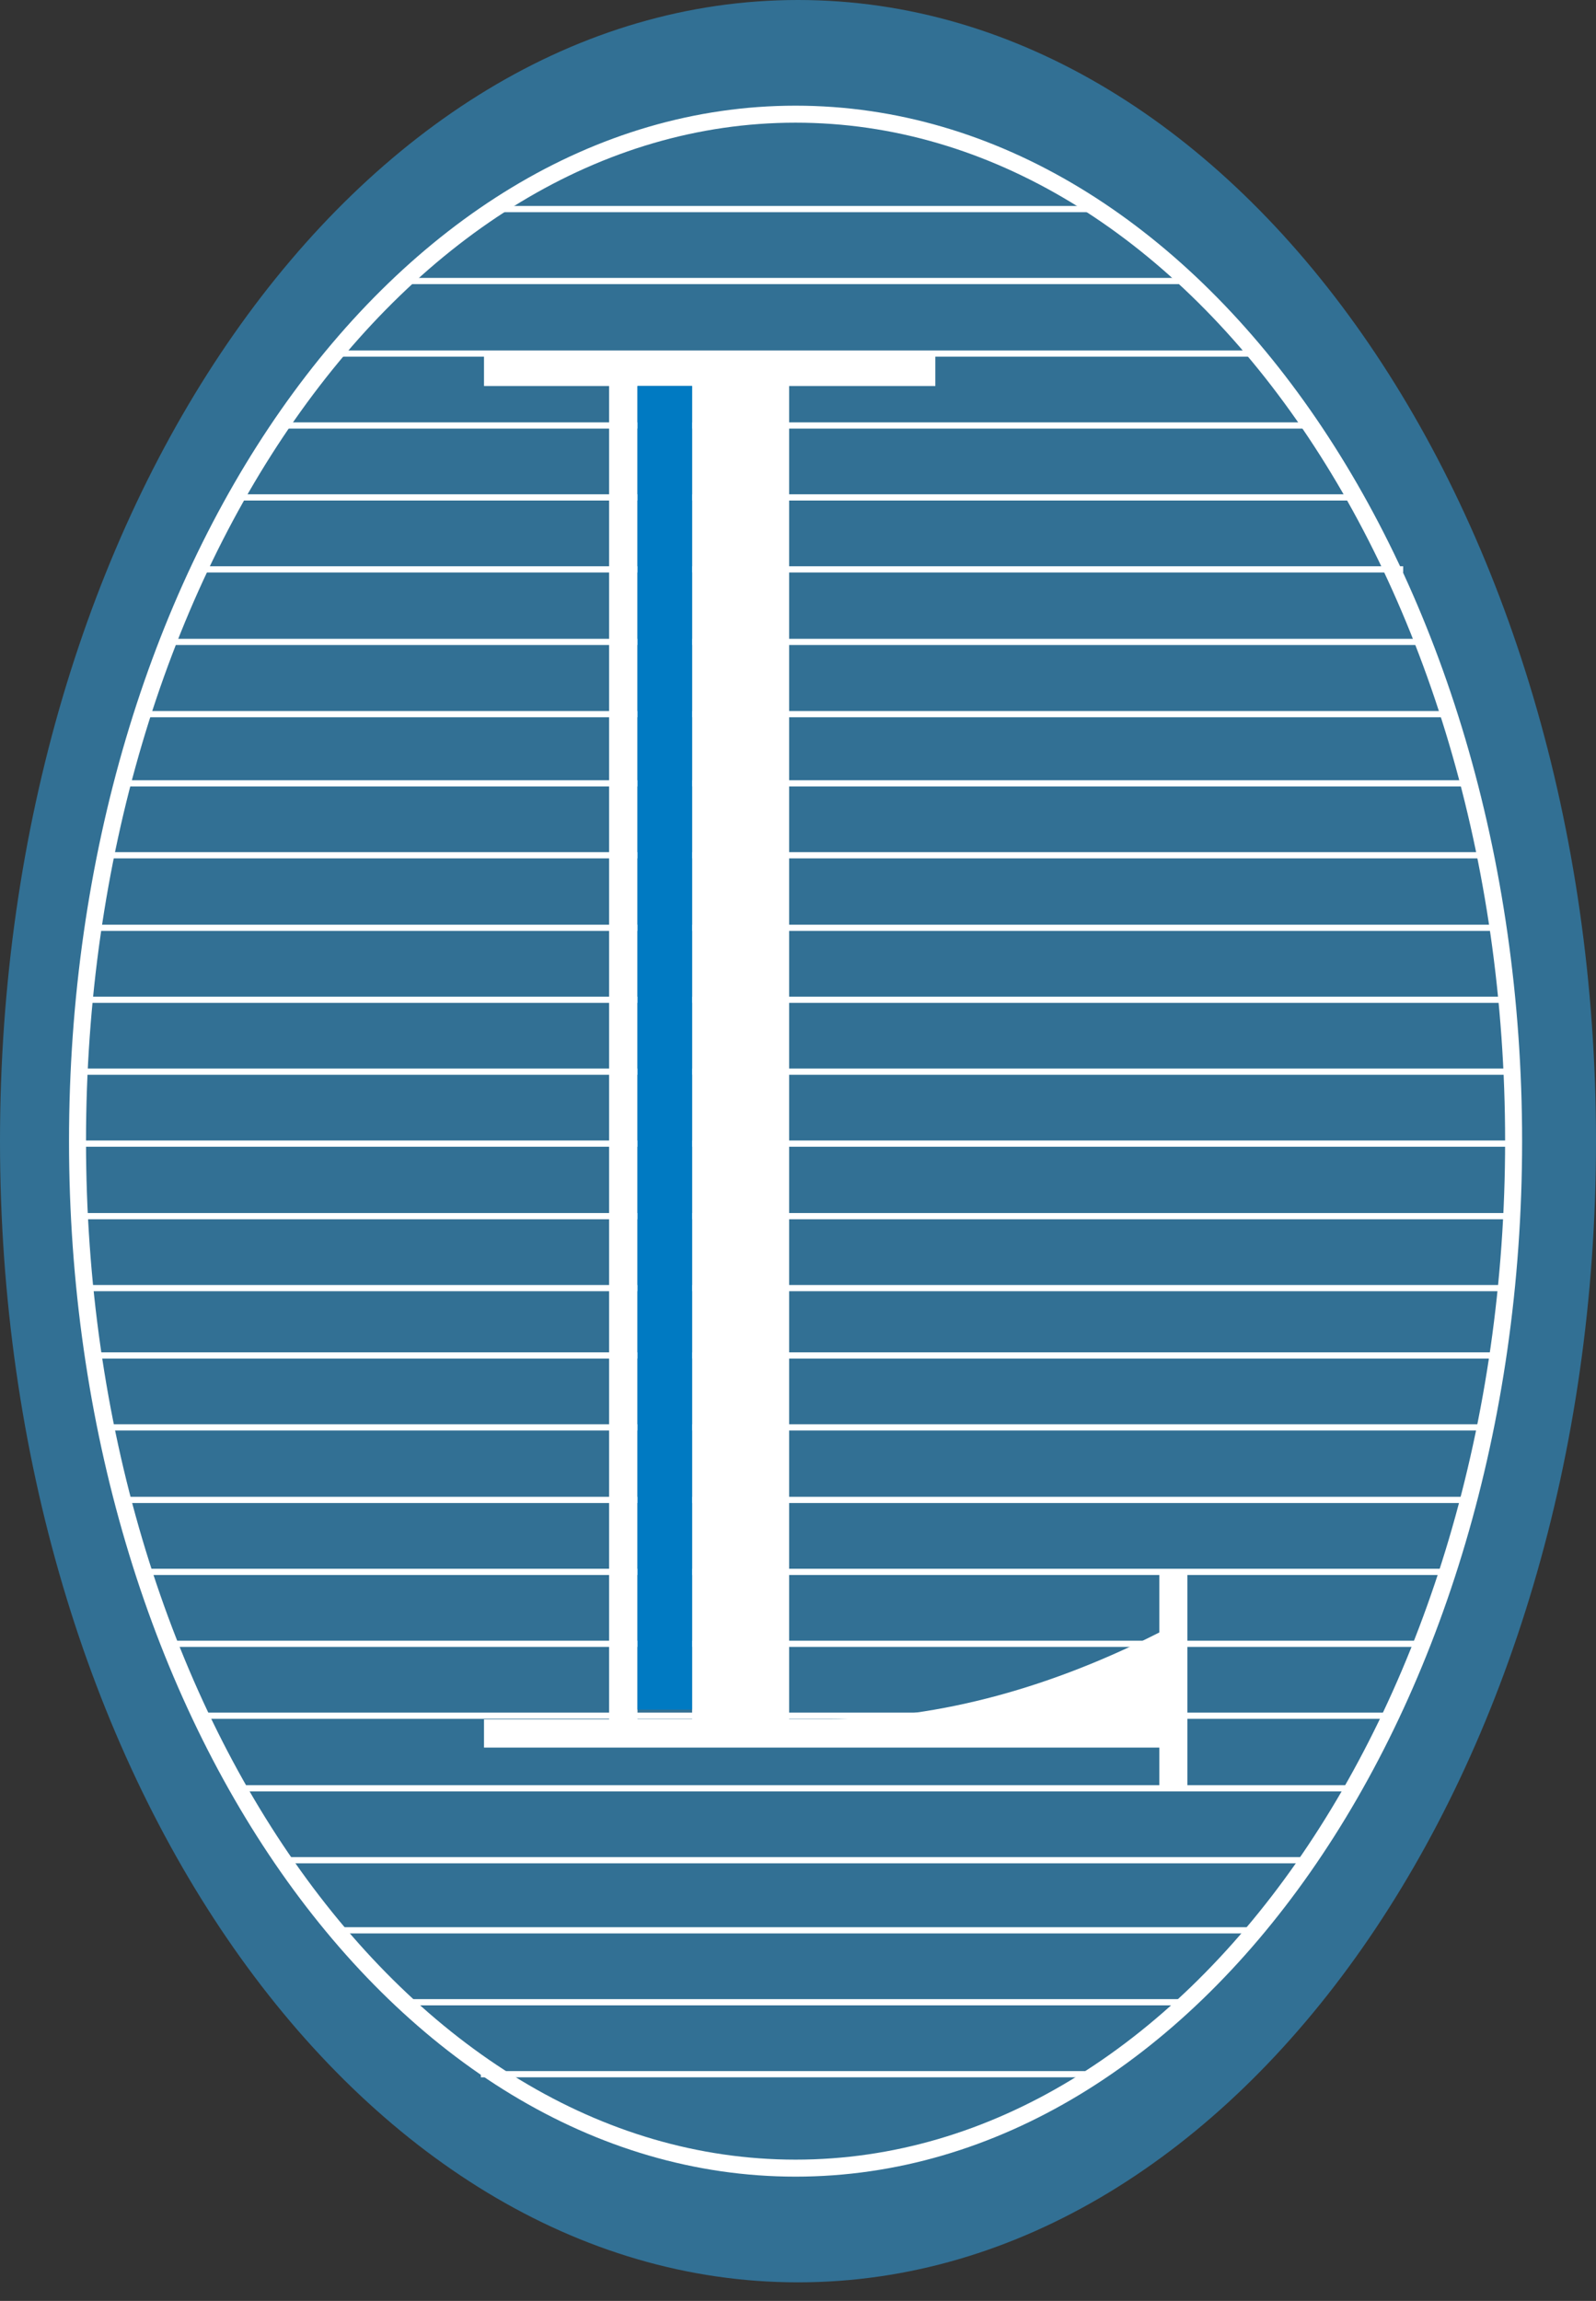 <?xml version="1.0" encoding="utf-8"?>
<svg xmlns="http://www.w3.org/2000/svg" width="77" height="111" viewBox="0 0 77 111" fill="none">
<rect x="0" y="0" width="77" height="111" fill="#333333" stroke="none"/>
<g clip-path="url(#clip0_242_10765)">
<path d="M38.5 110.103C59.76 110.103 77 85.457 77 55.051C77 24.646 59.76 0 38.5 0C17.24 0 0 24.646 0 55.051C0 85.457 17.24 110.103 38.5 110.103Z" fill="#327094"/>
<path d="M23.866 10.086H52.884" stroke="white" stroke-width="0.3" stroke-linecap="square"/>
<path d="M19.507 13.557H57.242" stroke="white" stroke-width="0.3" stroke-linecap="square"/>
<path d="M16.195 17.056H60.57" stroke="white" stroke-width="0.3" stroke-linecap="square"/>
<path d="M13.383 20.526H63.16" stroke="white" stroke-width="0.3" stroke-linecap="square"/>
<path d="M11.381 23.996H65.384" stroke="white" stroke-width="0.3" stroke-linecap="square"/>
<path d="M9.775 27.467H67.547" stroke="white" stroke-width="0.3" stroke-linecap="square"/>
<path d="M8.2 30.967H68.711" stroke="white" stroke-width="0.3" stroke-linecap="square"/>
<path d="M7.008 34.451H69.948" stroke="white" stroke-width="0.3" stroke-linecap="square"/>
<path d="M5.977 37.789H70.669" stroke="white" stroke-width="0.3" stroke-linecap="square"/>
<path d="M5.182 41.259H71.729" stroke="white" stroke-width="0.3" stroke-linecap="square"/>
<path d="M4.49 44.759H72.273" stroke="white" stroke-width="0.3" stroke-linecap="square"/>
<path d="M4.034 48.23H72.833" stroke="white" stroke-width="0.3" stroke-linecap="square"/>
<path d="M3.99 51.699H72.671" stroke="white" stroke-width="0.3" stroke-linecap="square"/>
<path d="M3.74 55.17H72.936" stroke="white" stroke-width="0.3" stroke-linecap="square"/>
<path d="M4.004 58.669H72.686" stroke="white" stroke-width="0.3" stroke-linecap="square"/>
<path d="M4.152 62.14H72.731" stroke="white" stroke-width="0.3" stroke-linecap="square"/>
<path d="M4.49 65.389H72.008" stroke="white" stroke-width="0.3" stroke-linecap="square"/>
<path d="M5.064 68.858H71.685" stroke="white" stroke-width="0.3" stroke-linecap="square"/>
<path d="M6.095 72.358H70.434" stroke="white" stroke-width="0.3" stroke-linecap="square"/>
<path d="M7.008 75.829H69.904" stroke="white" stroke-width="0.3" stroke-linecap="square"/>
<path d="M8.274 79.299H68.432" stroke="white" stroke-width="0.3" stroke-linecap="square"/>
<path d="M9.761 82.769H67.224" stroke="white" stroke-width="0.3" stroke-linecap="square"/>
<path d="M11.749 86.269H65.163" stroke="white" stroke-width="0.3" stroke-linecap="square"/>
<path d="M13.78 89.739H63.117" stroke="white" stroke-width="0.3" stroke-linecap="square"/>
<path d="M16.578 93.121H60.451" stroke="white" stroke-width="0.3" stroke-linecap="square"/>
<path d="M19.625 96.591H57.242" stroke="white" stroke-width="0.3" stroke-linecap="square"/>
<path d="M23.35 100.062H53.164" stroke="white" stroke-width="0.3" stroke-linecap="square"/>
<path d="M38.073 82.931H39.943C45.464 82.931 50.912 81.307 55.932 78.752V75.917H57.286V86.343H55.932V84.305H23.351V82.946H29.387V18.621H23.351V17.145H45.126V18.621H38.073V82.931ZM33.392 18.621H30.756V82.931H33.392V18.621Z" fill="white"/>
<path d="M38.382 104.594C57.522 104.594 73.025 82.414 73.025 55.051C73.025 27.688 57.522 5.508 38.382 5.508C19.243 5.508 3.74 27.688 3.74 55.051C3.74 82.414 19.257 104.594 38.382 104.594Z" stroke="white" stroke-width="0.82"/>
<path d="M33.391 18.621H30.756V82.474H33.391V18.621Z" fill="#007AC2"/>
</g>
<defs>
<clipPath id="clip0_242_10765">
<rect width="77" height="110.103" fill="white"/>
</clipPath>
</defs>
</svg>